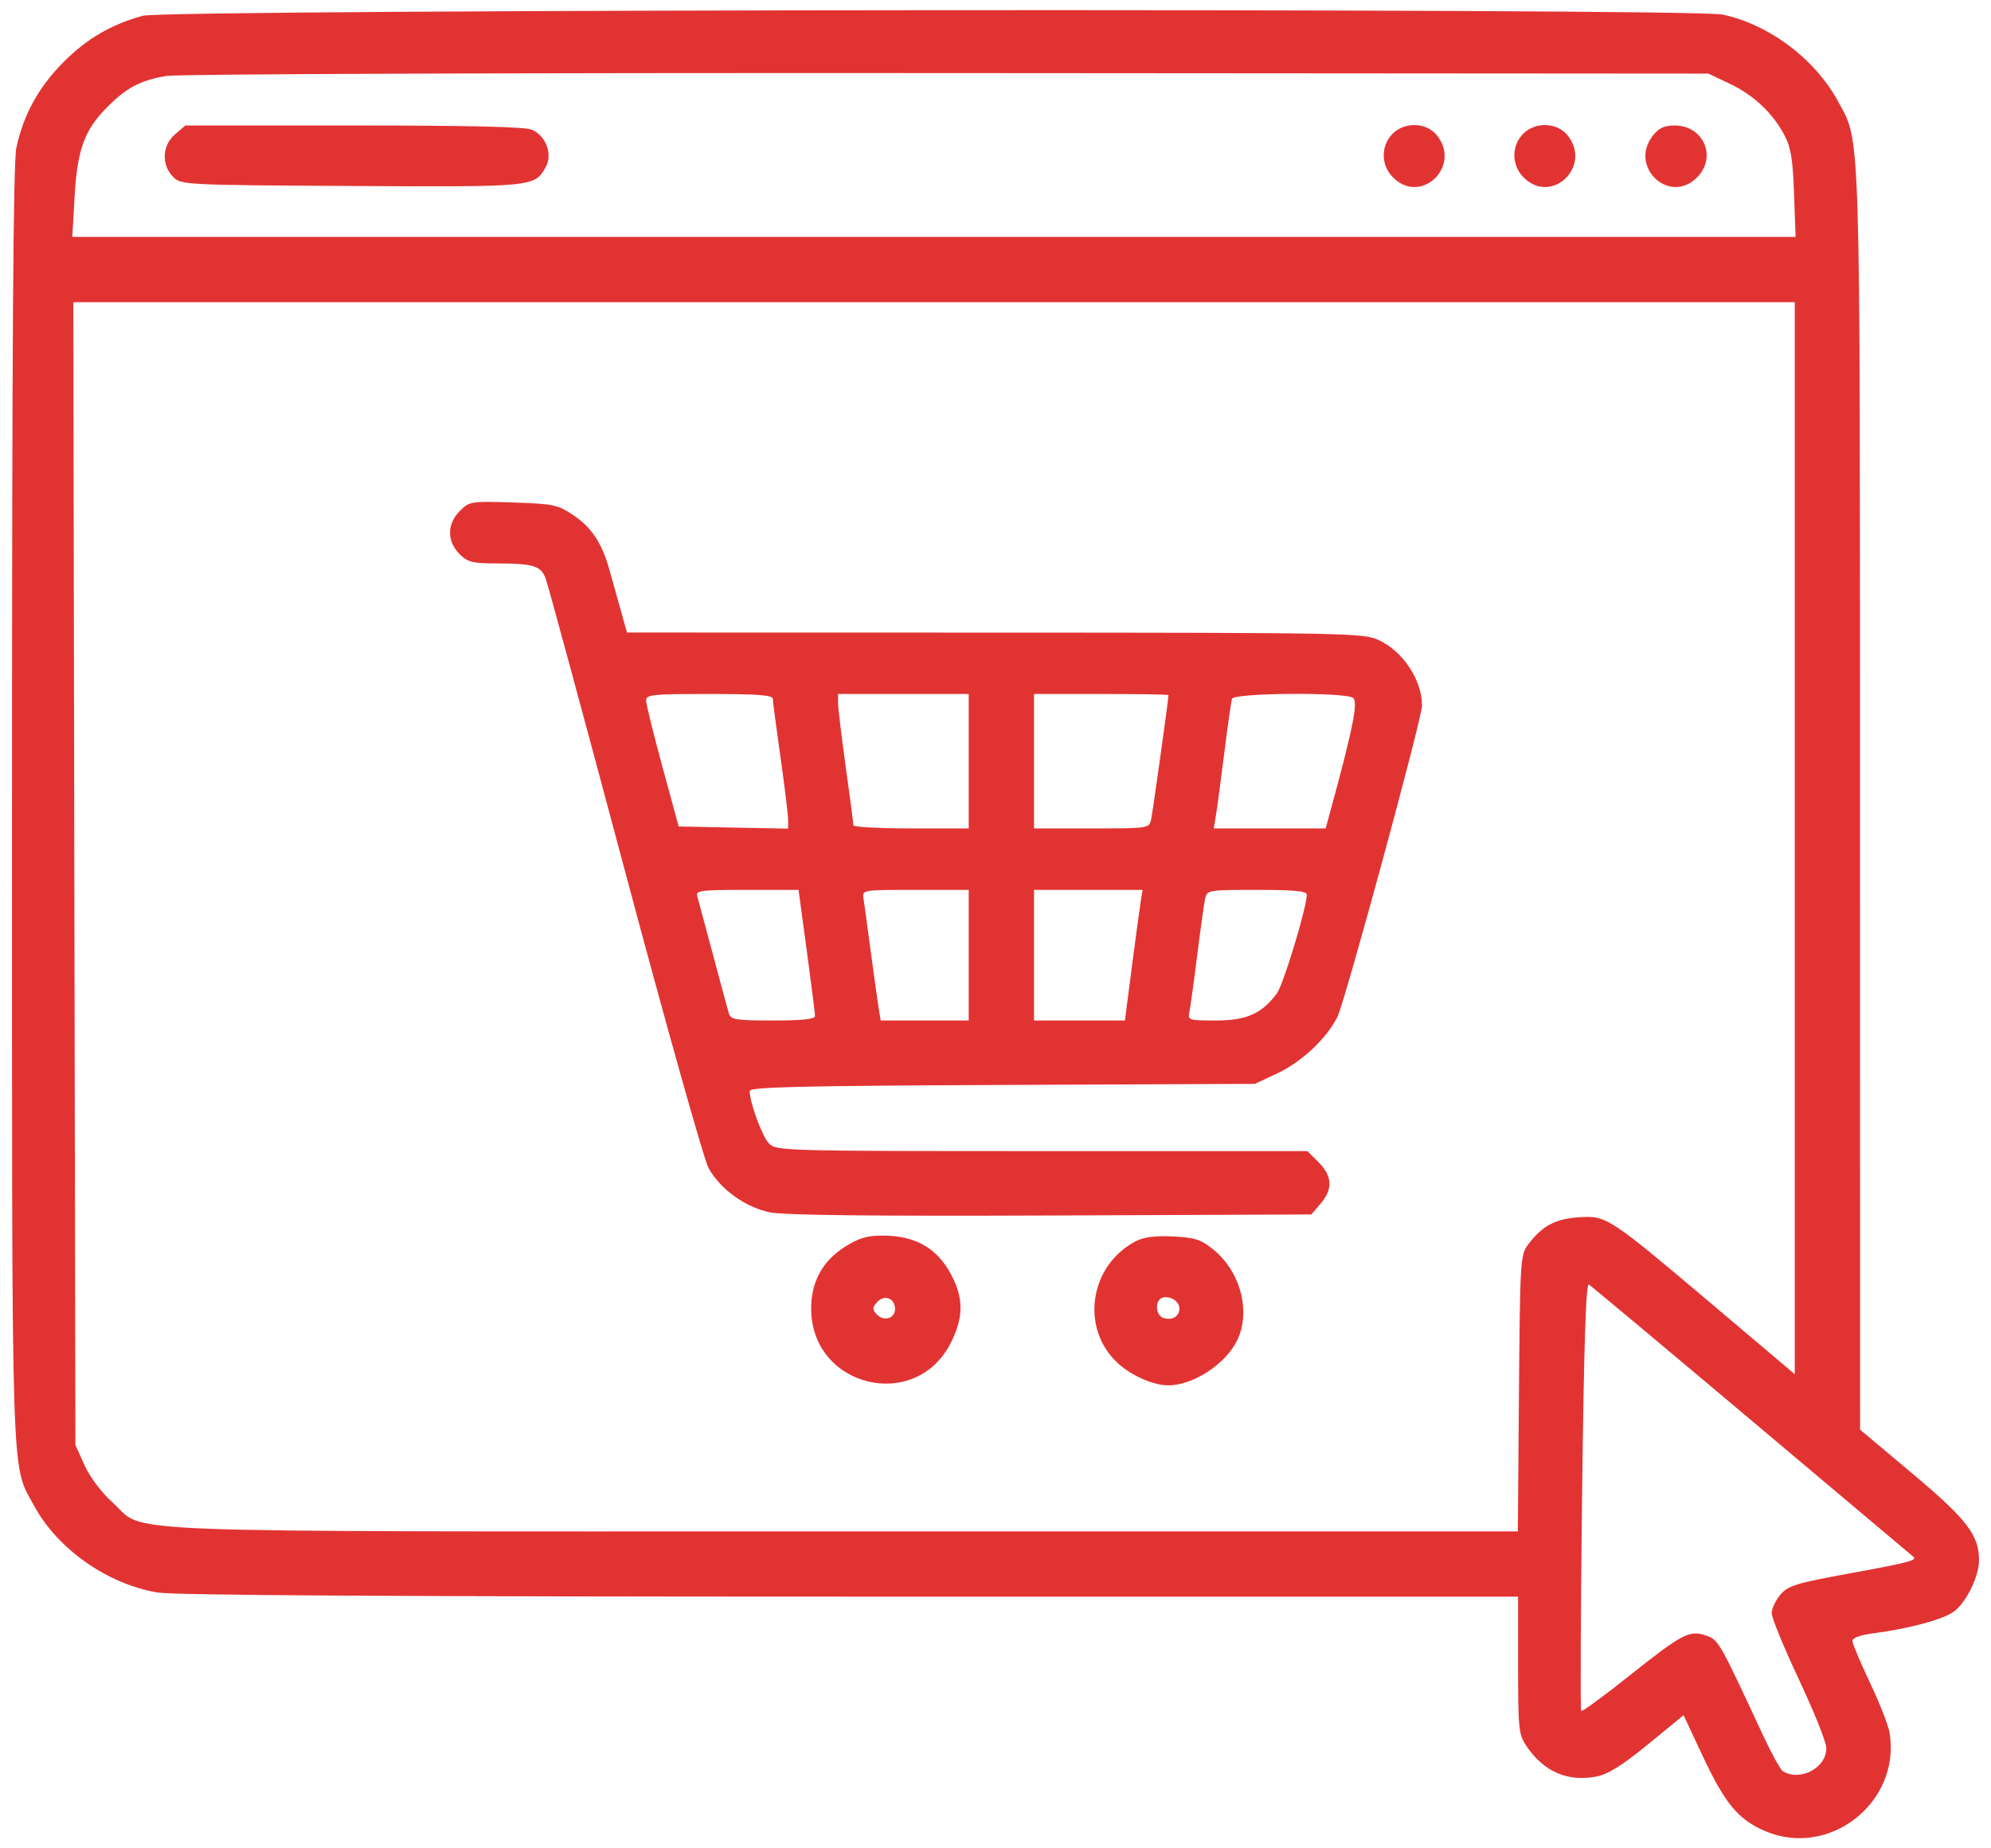 <svg xmlns="http://www.w3.org/2000/svg" width="98" height="91" viewBox="0 0 98 91" fill="none"><path fill-rule="evenodd" clip-rule="evenodd" d="M7.02 0.777C5.445 1.22 4.285 1.898 3.135 3.048C1.906 4.278 1.154 5.642 0.805 7.274C0.65 7.999 0.591 16.969 0.591 39.621C0.591 73.92 0.53 72.005 1.684 74.143C2.833 76.27 5.316 78.008 7.777 78.407C8.604 78.541 19.752 78.607 41.865 78.608L74.724 78.609V81.985C74.724 85.175 74.748 85.396 75.15 85.987C76.005 87.243 77.195 87.748 78.616 87.457C79.163 87.345 79.895 86.883 81.128 85.871L82.868 84.444L83.793 86.421C84.902 88.789 85.555 89.58 86.867 90.144C90.042 91.51 93.565 88.739 93.009 85.312C92.951 84.953 92.515 83.841 92.04 82.839C91.566 81.837 91.177 80.912 91.177 80.783C91.177 80.643 91.578 80.497 92.17 80.419C94.011 80.179 95.695 79.72 96.204 79.32C96.811 78.843 97.41 77.597 97.41 76.813C97.41 75.578 96.811 74.799 94.136 72.553L91.556 70.386L91.552 39.464C91.549 5.746 91.59 7.056 90.477 5C89.343 2.905 87.085 1.205 84.785 0.717C83.253 0.391 8.187 0.449 7.02 0.777ZM8.194 3.739C6.917 3.954 6.244 4.306 5.289 5.261C4.157 6.394 3.803 7.36 3.672 9.681L3.559 11.662H45.97H88.382L88.305 9.534C88.245 7.833 88.149 7.255 87.829 6.65C87.248 5.552 86.311 4.674 85.126 4.115L84.086 3.624L46.641 3.598C25.493 3.583 8.759 3.644 8.194 3.739ZM8.609 6.619C7.975 7.165 7.937 8.124 8.527 8.714C8.914 9.101 9.086 9.11 17.285 9.157C26.276 9.208 26.314 9.204 26.858 8.234C27.211 7.606 26.887 6.707 26.194 6.391C25.868 6.243 23.191 6.178 17.424 6.178H9.122L8.609 6.619ZM68.516 6.615C67.953 7.215 67.976 8.146 68.57 8.739C69.937 10.107 71.94 8.202 70.739 6.676C70.216 6.01 69.113 5.98 68.516 6.615ZM74.946 6.615C74.383 7.215 74.406 8.146 74.999 8.739C76.367 10.107 78.37 8.202 77.169 6.676C76.646 6.01 75.543 5.98 74.946 6.615ZM81.357 6.676C80.157 8.202 82.16 10.107 83.527 8.739C84.526 7.74 83.858 6.178 82.432 6.178C81.919 6.178 81.651 6.302 81.357 6.676ZM3.659 43.008L3.711 71.139L4.162 72.138C4.43 72.731 4.987 73.472 5.534 73.964C7.262 75.517 4.177 75.394 41.467 75.394H74.711L74.765 68.6C74.817 62.077 74.834 61.784 75.209 61.283C75.9 60.357 76.54 60.011 77.7 59.932C79.082 59.84 79.159 59.89 84.363 64.292L88.341 67.656V41.267V14.877H45.974H3.608L3.659 43.008ZM22.634 25.155C22 25.79 21.991 26.65 22.614 27.273C23.021 27.68 23.247 27.737 24.458 27.739C26.245 27.743 26.616 27.855 26.853 28.464C26.961 28.74 28.717 35.221 30.757 42.865C32.796 50.509 34.651 57.101 34.879 57.513C35.452 58.547 36.683 59.437 37.892 59.687C38.573 59.829 42.959 59.878 51.717 59.843L64.545 59.792L65.001 59.261C65.612 58.552 65.581 57.901 64.905 57.224L64.352 56.672H51.288C38.6 56.672 38.214 56.661 37.857 56.304C37.52 55.967 36.901 54.289 36.901 53.713C36.901 53.518 39.365 53.459 49.335 53.416L61.77 53.362L62.838 52.861C64.066 52.286 65.271 51.161 65.827 50.071C66.19 49.359 69.998 35.355 69.995 34.739C69.991 33.464 69.045 32.049 67.829 31.497C67.105 31.168 66.117 31.149 48.962 31.145L30.86 31.141L30.571 30.101C30.412 29.529 30.156 28.614 30.002 28.068C29.619 26.709 29.116 25.956 28.176 25.334C27.444 24.849 27.205 24.801 25.249 24.739C23.173 24.673 23.106 24.683 22.634 25.155ZM31.802 34.498C31.806 34.68 32.169 36.148 32.608 37.76L33.406 40.691L36.099 40.744L38.792 40.796V40.36C38.792 40.12 38.623 38.735 38.417 37.282C38.21 35.829 38.04 34.533 38.039 34.403C38.036 34.224 37.284 34.167 34.915 34.167C32.067 34.167 31.795 34.196 31.802 34.498ZM41.251 34.604C41.251 34.844 41.421 36.264 41.629 37.76C41.837 39.256 42.007 40.548 42.007 40.633C42.007 40.717 43.284 40.786 44.844 40.786H47.681V37.476V34.167H44.466H41.251V34.604ZM50.896 37.476V40.786H53.729C56.513 40.786 56.564 40.779 56.657 40.36C56.734 40.019 57.515 34.428 57.515 34.222C57.515 34.192 56.025 34.167 54.205 34.167H50.896V37.476ZM60.642 34.403C60.6 34.533 60.427 35.746 60.258 37.098C60.089 38.45 59.904 39.833 59.846 40.171L59.742 40.786H62.496H65.251L65.419 40.171C66.6 35.858 66.868 34.528 66.592 34.353C66.145 34.069 60.735 34.114 60.642 34.403ZM34.325 44.143C34.378 44.325 34.727 45.623 35.101 47.027C35.474 48.431 35.825 49.729 35.88 49.911C35.968 50.2 36.244 50.242 38.048 50.242C39.496 50.242 40.116 50.176 40.116 50.022C40.116 49.9 39.933 48.453 39.71 46.806L39.305 43.812H36.766C34.438 43.812 34.236 43.839 34.325 44.143ZM42.503 44.237C42.539 44.471 42.699 45.642 42.858 46.838C43.018 48.034 43.193 49.289 43.248 49.627L43.348 50.242H45.514H47.681V47.027V43.812H45.059C42.447 43.812 42.438 43.813 42.503 44.237ZM50.896 47.027V50.242H53.133H55.37L55.706 47.641C55.891 46.211 56.087 44.764 56.142 44.426L56.24 43.812H53.568H50.896V47.027ZM59.319 44.237C59.267 44.471 59.092 45.727 58.929 47.027C58.767 48.327 58.593 49.582 58.544 49.816C58.456 50.227 58.501 50.242 59.847 50.242C61.358 50.242 62.109 49.907 62.853 48.903C63.171 48.473 64.322 44.671 64.323 44.048C64.323 43.871 63.706 43.812 61.868 43.812C59.476 43.812 59.411 43.823 59.319 44.237ZM41.58 61.39C40.483 62.086 39.927 63.107 39.927 64.425C39.927 68.307 45.085 69.557 46.811 66.093C47.389 64.935 47.427 64.05 46.944 63.007C46.256 61.522 45.148 60.832 43.45 60.832C42.678 60.832 42.265 60.955 41.58 61.39ZM55.907 61.109C53.606 62.307 53.159 65.431 55.044 67.134C55.718 67.744 56.784 68.206 57.515 68.206C58.699 68.206 60.272 67.196 60.861 66.057C61.595 64.636 61.087 62.622 59.713 61.51C59.112 61.024 58.817 60.929 57.74 60.876C56.859 60.833 56.302 60.903 55.907 61.109ZM77.872 73.634C77.802 79.418 77.782 84.189 77.829 84.236C77.876 84.283 78.945 83.501 80.204 82.498C82.8 80.43 83.164 80.24 83.984 80.526C84.586 80.736 84.629 80.812 86.737 85.345C87.178 86.293 87.635 87.129 87.753 87.202C88.612 87.733 89.927 87.022 89.894 86.045C89.883 85.752 89.275 84.236 88.541 82.677C87.807 81.117 87.206 79.654 87.206 79.425C87.206 79.196 87.4 78.783 87.637 78.508C88.02 78.063 88.405 77.945 91.07 77.459C93.88 76.947 94.384 76.817 94.188 76.652C94.144 76.616 90.577 73.612 86.26 69.977C81.944 66.341 78.32 63.311 78.207 63.242C78.06 63.153 77.964 66.139 77.872 73.634ZM43.141 64.143C42.932 64.394 42.937 64.491 43.172 64.726C43.554 65.108 44.123 64.868 44.05 64.356C43.979 63.859 43.474 63.741 43.141 64.143ZM57.081 63.976C56.846 64.212 56.938 64.76 57.231 64.872C57.696 65.05 58.107 64.789 58.045 64.354C57.988 63.956 57.351 63.707 57.081 63.976Z" fill="#E23333"></path></svg>